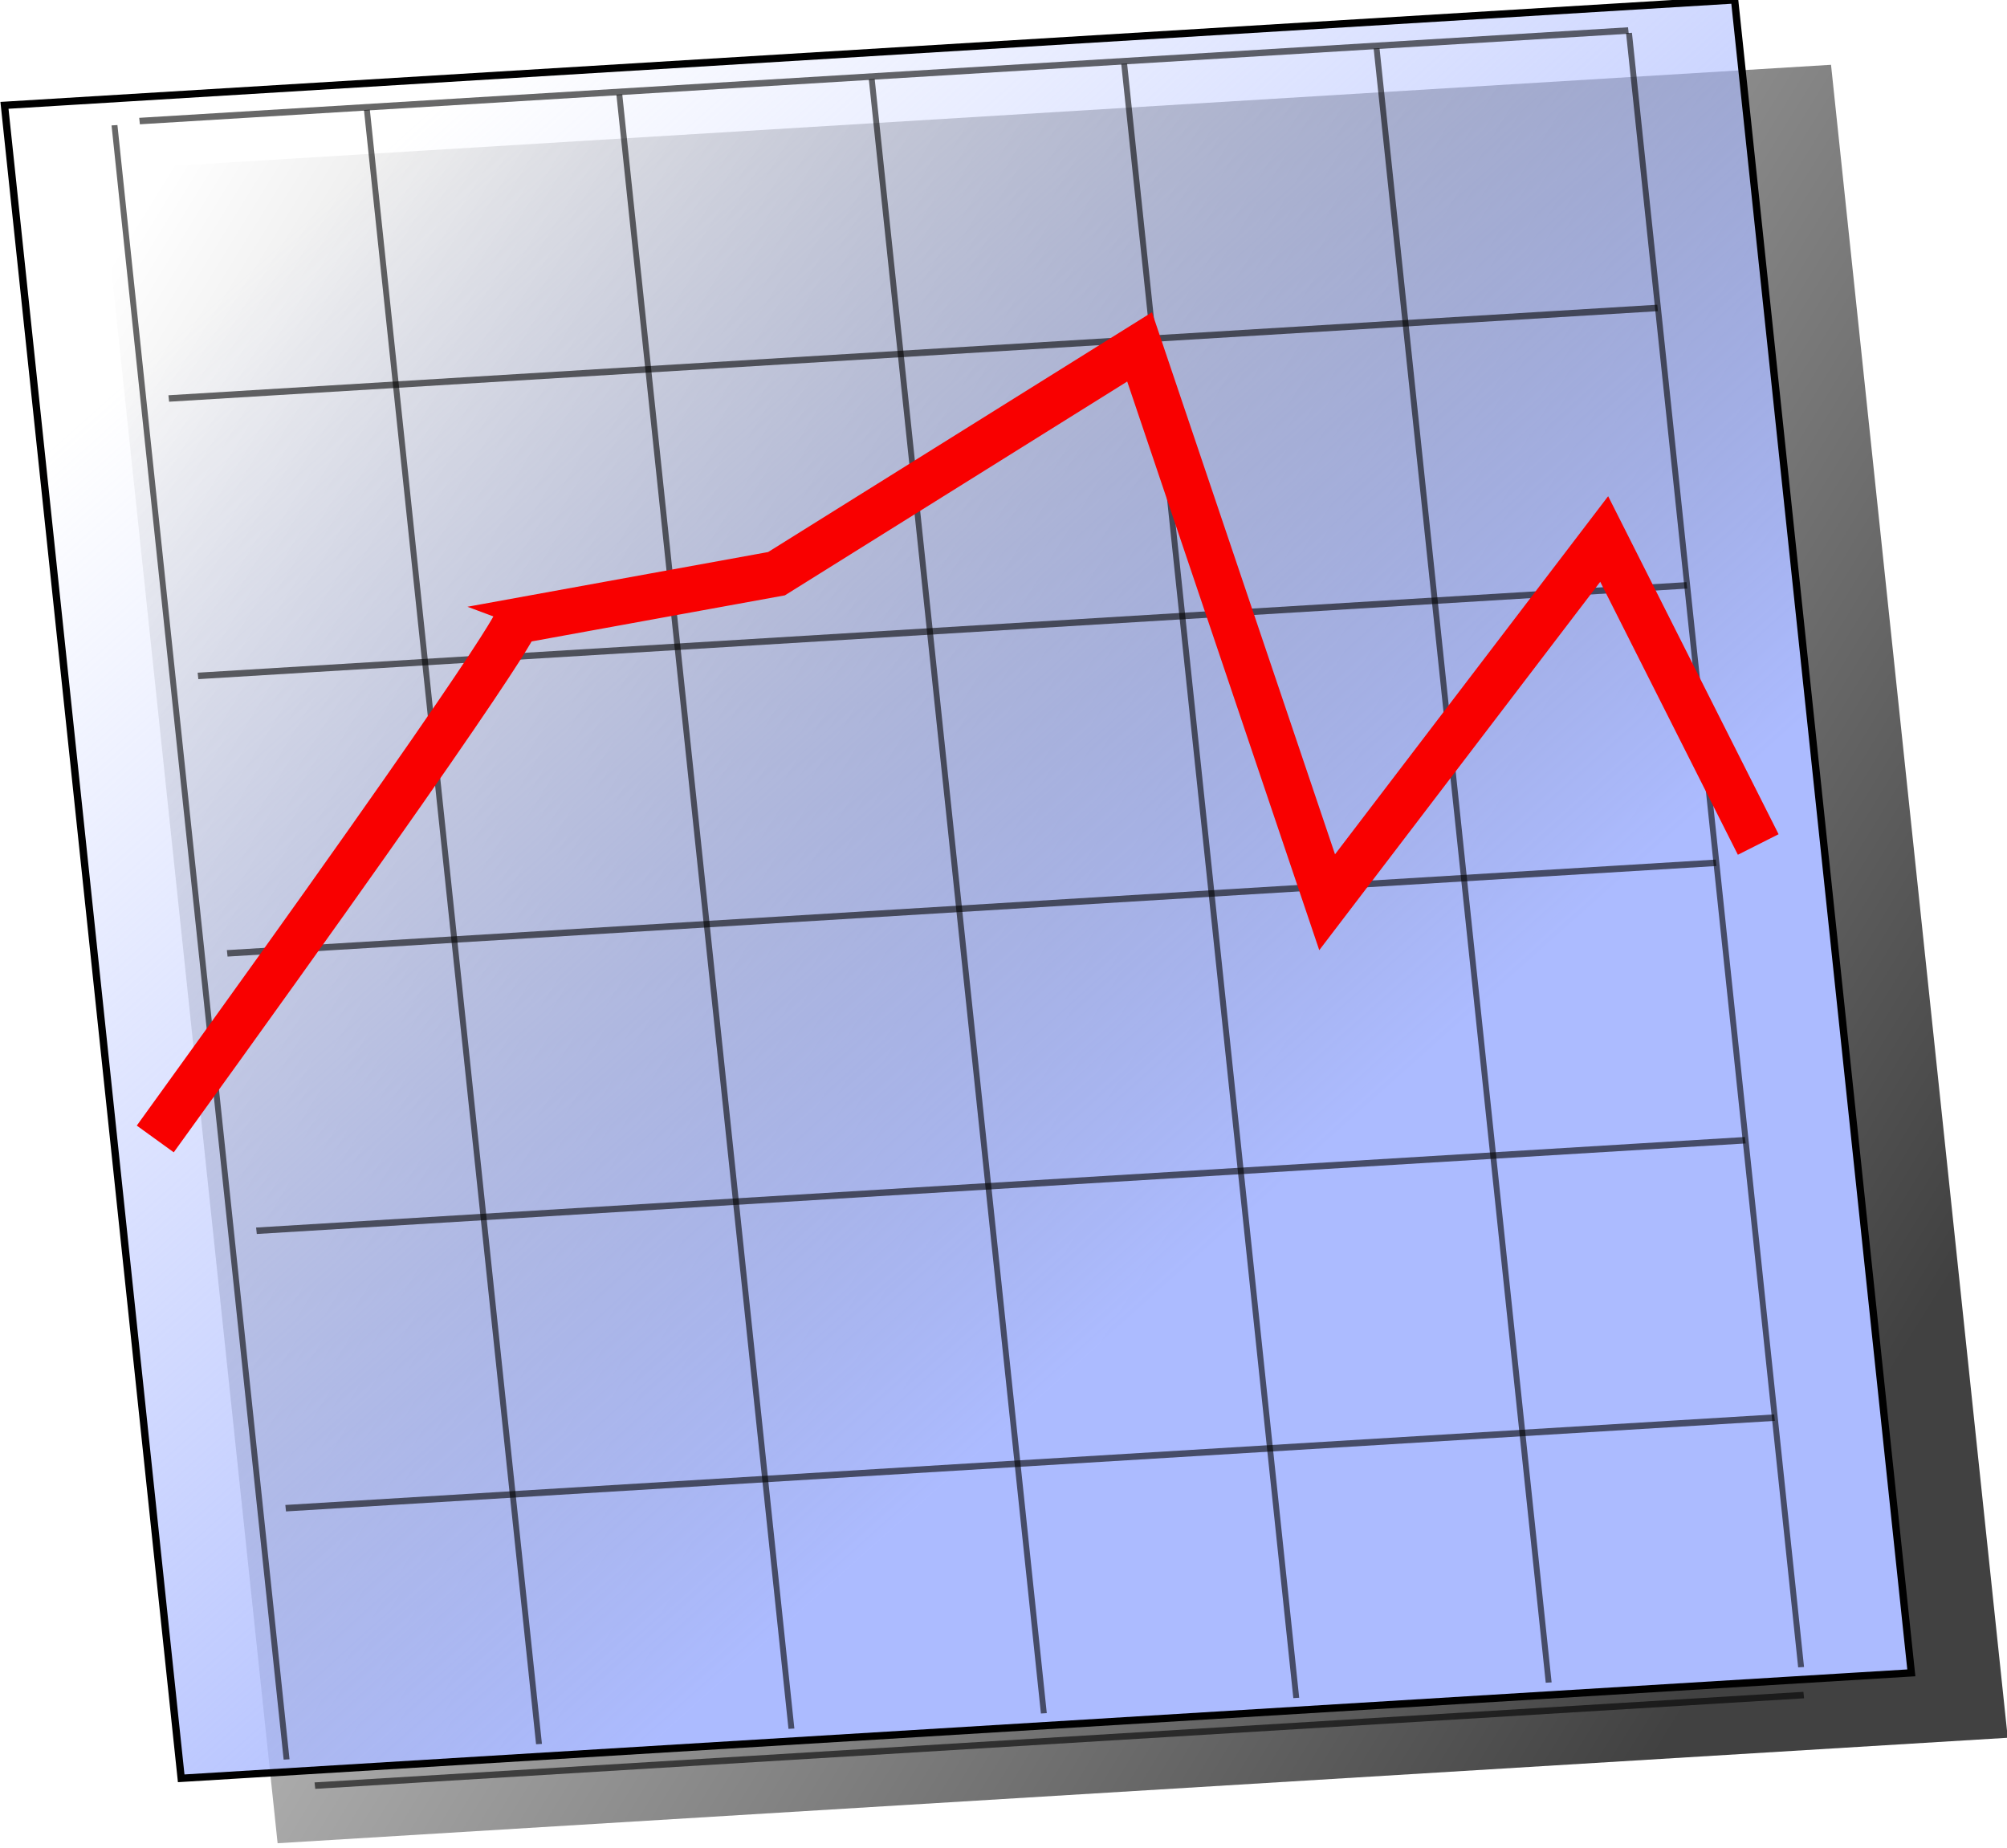 <?xml version="1.0" encoding="UTF-8" standalone="no"?>
<!-- Created with Inkscape (http://www.inkscape.org/) -->
<svg
   xmlns:svg="http://www.w3.org/2000/svg"
   xmlns="http://www.w3.org/2000/svg"
   xmlns:xlink="http://www.w3.org/1999/xlink"
   version="1.0"
   width="86.387"
   height="79.54"
   id="svg2">
  <defs
     id="defs4">
    <linearGradient
       id="linearGradient3989">
      <stop
         id="stop3991"
         style="stop-color:#000000;stop-opacity:1"
         offset="0" />
      <stop
         id="stop3993"
         style="stop-color:#000000;stop-opacity:0"
         offset="1" />
    </linearGradient>
    <linearGradient
       id="linearGradient2190">
      <stop
         id="stop2192"
         style="stop-color:#acbbff;stop-opacity:1"
         offset="0" />
      <stop
         id="stop2194"
         style="stop-color:#acbbff;stop-opacity:0"
         offset="1" />
    </linearGradient>
    <linearGradient
       x1="225.282"
       y1="451.835"
       x2="131.993"
       y2="322.883"
       id="linearGradient2196"
       xlink:href="#linearGradient2190"
       gradientUnits="userSpaceOnUse"
       gradientTransform="matrix(1.631,0,0,1.562,-66.692,-169.138)" />
    <linearGradient
       x1="460.014"
       y1="585.219"
       x2="152.871"
       y2="332.362"
       id="linearGradient3995"
       xlink:href="#linearGradient3989"
       gradientUnits="userSpaceOnUse"
       gradientTransform="translate(-30,-1.429)" />
    <linearGradient
       x1="460.014"
       y1="585.219"
       x2="152.871"
       y2="332.362"
       id="linearGradient5822"
       xlink:href="#linearGradient3989"
       gradientUnits="userSpaceOnUse"
       gradientTransform="translate(-30,-1.429)" />
    <linearGradient
       x1="225.282"
       y1="451.835"
       x2="131.993"
       y2="322.883"
       id="linearGradient5824"
       xlink:href="#linearGradient2190"
       gradientUnits="userSpaceOnUse"
       gradientTransform="matrix(1.631,0,0,1.562,-66.692,-169.138)" />
    <linearGradient
       x1="460.014"
       y1="585.219"
       x2="152.871"
       y2="332.362"
       id="linearGradient5848"
       xlink:href="#linearGradient3989"
       gradientUnits="userSpaceOnUse"
       gradientTransform="translate(-30,-1.429)" />
    <linearGradient
       x1="225.282"
       y1="451.835"
       x2="131.993"
       y2="322.883"
       id="linearGradient5850"
       xlink:href="#linearGradient2190"
       gradientUnits="userSpaceOnUse"
       gradientTransform="matrix(1.631,0,0,1.562,-66.692,-169.138)" />
    <linearGradient
       x1="460.014"
       y1="585.219"
       x2="152.871"
       y2="332.362"
       id="linearGradient9451"
       xlink:href="#linearGradient3989"
       gradientUnits="userSpaceOnUse"
       gradientTransform="translate(-30,-1.429)" />
    <linearGradient
       x1="225.282"
       y1="451.835"
       x2="131.993"
       y2="322.883"
       id="linearGradient9453"
       xlink:href="#linearGradient2190"
       gradientUnits="userSpaceOnUse"
       gradientTransform="matrix(1.631,0,0,1.562,-66.692,-169.138)" />
    <linearGradient
       x1="225.282"
       y1="451.835"
       x2="131.993"
       y2="322.883"
       id="linearGradient9474"
       xlink:href="#linearGradient2190"
       gradientUnits="userSpaceOnUse"
       gradientTransform="matrix(0.351,0,0,0.37,22.985,226.277)" />
    <linearGradient
       x1="460.014"
       y1="585.219"
       x2="152.871"
       y2="332.362"
       id="linearGradient9477"
       xlink:href="#linearGradient3989"
       gradientUnits="userSpaceOnUse"
       gradientTransform="matrix(0.215,0,0,0.237,30.872,266.019)" />
  </defs>
  <g
     transform="translate(-95.187,-327.458)"
     id="layer1"
     style="display:inline">
    <rect
       width="74.619"
       height="72.446"
       x="63.882"
       y="340.717"
       transform="matrix(0.998,-6.0834204e-2,0.105,0.994,0,0)"
       id="rect3108"
       style="opacity:0.746;fill:url(#linearGradient9477);fill-opacity:1;fill-rule:evenodd;stroke:none;stroke-width:1.4;stroke-linecap:butt;stroke-linejoin:miter;stroke-miterlimit:4;stroke-dasharray:none;stroke-opacity:1" />
    <rect
       width="74.619"
       height="72.446"
       x="60.044"
       y="337.671"
       transform="matrix(0.998,-6.0834204e-2,0.105,0.994,0,0)"
       id="rect1307"
       style="fill:url(#linearGradient9474);fill-opacity:1;fill-rule:evenodd;stroke:#000000;stroke-width:0.316;stroke-linecap:butt;stroke-linejoin:miter;stroke-miterlimit:4;stroke-dasharray:none;stroke-opacity:1" />
    <g
       transform="matrix(0.222,-1.3524551e-2,2.4851833e-2,0.236,62.011,262.812)"
       id="g4884"
       style="stroke:#000000;stroke-opacity:0.592">
      <path
         d="M 186.476,304.647 C 186.476,598.71 186.476,602.711 186.476,602.711"
         id="path4870"
         style="fill:none;fill-opacity:0.75;fill-rule:evenodd;stroke:#000000;stroke-width:1.139px;stroke-linecap:butt;stroke-linejoin:miter;stroke-opacity:0.592" />
      <use
         transform="translate(-48.941,-4.83334e-5)"
         id="use4872"
         style="stroke:#000000;stroke-opacity:0.592"
         x="0"
         y="0"
         width="744.094"
         height="1052.362"
         xlink:href="#path4870" />
      <use
         transform="translate(146.822,-4.83334e-5)"
         id="use4874"
         style="stroke:#000000;stroke-opacity:0.592"
         x="0"
         y="0"
         width="744.094"
         height="1052.362"
         xlink:href="#path4870" />
      <use
         transform="translate(48.941,-4.83334e-5)"
         id="use4876"
         style="stroke:#000000;stroke-opacity:0.592"
         x="0"
         y="0"
         width="744.094"
         height="1052.362"
         xlink:href="#path4870" />
      <use
         transform="translate(97.882,-4.83334e-5)"
         id="use4878"
         style="stroke:#000000;stroke-opacity:0.592"
         x="0"
         y="0"
         width="744.094"
         height="1052.362"
         xlink:href="#path4870" />
      <use
         transform="translate(195.763,-4.83334e-5)"
         id="use4880"
         style="stroke:#000000;stroke-opacity:0.592"
         x="0"
         y="0"
         width="744.094"
         height="1052.362"
         xlink:href="#path4870" />
      <use
         transform="translate(244.704,-4.83334e-5)"
         id="use4882"
         style="stroke:#000000;stroke-opacity:0.592"
         x="0"
         y="0"
         width="744.094"
         height="1052.362"
         xlink:href="#path4870" />
    </g>
    <g
       transform="matrix(2.5703456e-2,0.244,-0.215,1.3076447e-2,227.241,291.229)"
       id="g4893"
       style="stroke:#000000;stroke-opacity:0.592">
      <path
         d="M 186.476,304.647 C 186.476,598.71 186.476,602.711 186.476,602.711"
         id="path4895"
         style="fill:none;fill-opacity:0.75;fill-rule:evenodd;stroke:#000000;stroke-width:1.139px;stroke-linecap:butt;stroke-linejoin:miter;stroke-opacity:0.592" />
      <use
         transform="translate(-48.941,-4.83334e-5)"
         id="use4897"
         style="stroke:#000000;stroke-opacity:0.592"
         x="0"
         y="0"
         width="744.094"
         height="1052.362"
         xlink:href="#path4870" />
      <use
         transform="translate(146.822,-4.83334e-5)"
         id="use4899"
         style="stroke:#000000;stroke-opacity:0.592"
         x="0"
         y="0"
         width="744.094"
         height="1052.362"
         xlink:href="#path4870" />
      <use
         transform="translate(48.941,-4.83334e-5)"
         id="use4901"
         style="stroke:#000000;stroke-opacity:0.592"
         x="0"
         y="0"
         width="744.094"
         height="1052.362"
         xlink:href="#path4870" />
      <use
         transform="translate(97.882,-4.83334e-5)"
         id="use4903"
         style="stroke:#000000;stroke-opacity:0.592"
         x="0"
         y="0"
         width="744.094"
         height="1052.362"
         xlink:href="#path4870" />
      <use
         transform="translate(195.763,-4.83334e-5)"
         id="use4905"
         style="stroke:#000000;stroke-opacity:0.592"
         x="0"
         y="0"
         width="744.094"
         height="1052.362"
         xlink:href="#path4870" />
      <use
         transform="translate(244.704,-4.83334e-5)"
         id="use4907"
         style="stroke:#000000;stroke-opacity:0.592"
         x="0"
         y="0"
         width="744.094"
         height="1052.362"
         xlink:href="#path4870" />
    </g>
    <path
       d="M 101.87,376.483 C 117.753,354.508 117.411,354.19 117.411,354.19 L 128.61,352.152 L 144.238,342.39 L 152.311,366.294 L 164.236,350.659 L 170.866,363.808"
       id="path3079"
       style="fill:none;fill-opacity:0.75;fill-rule:evenodd;stroke:#f90000;stroke-width:1.963;stroke-linecap:butt;stroke-linejoin:miter;stroke-miterlimit:4;stroke-dasharray:none;stroke-opacity:1" />
  </g>
</svg>
